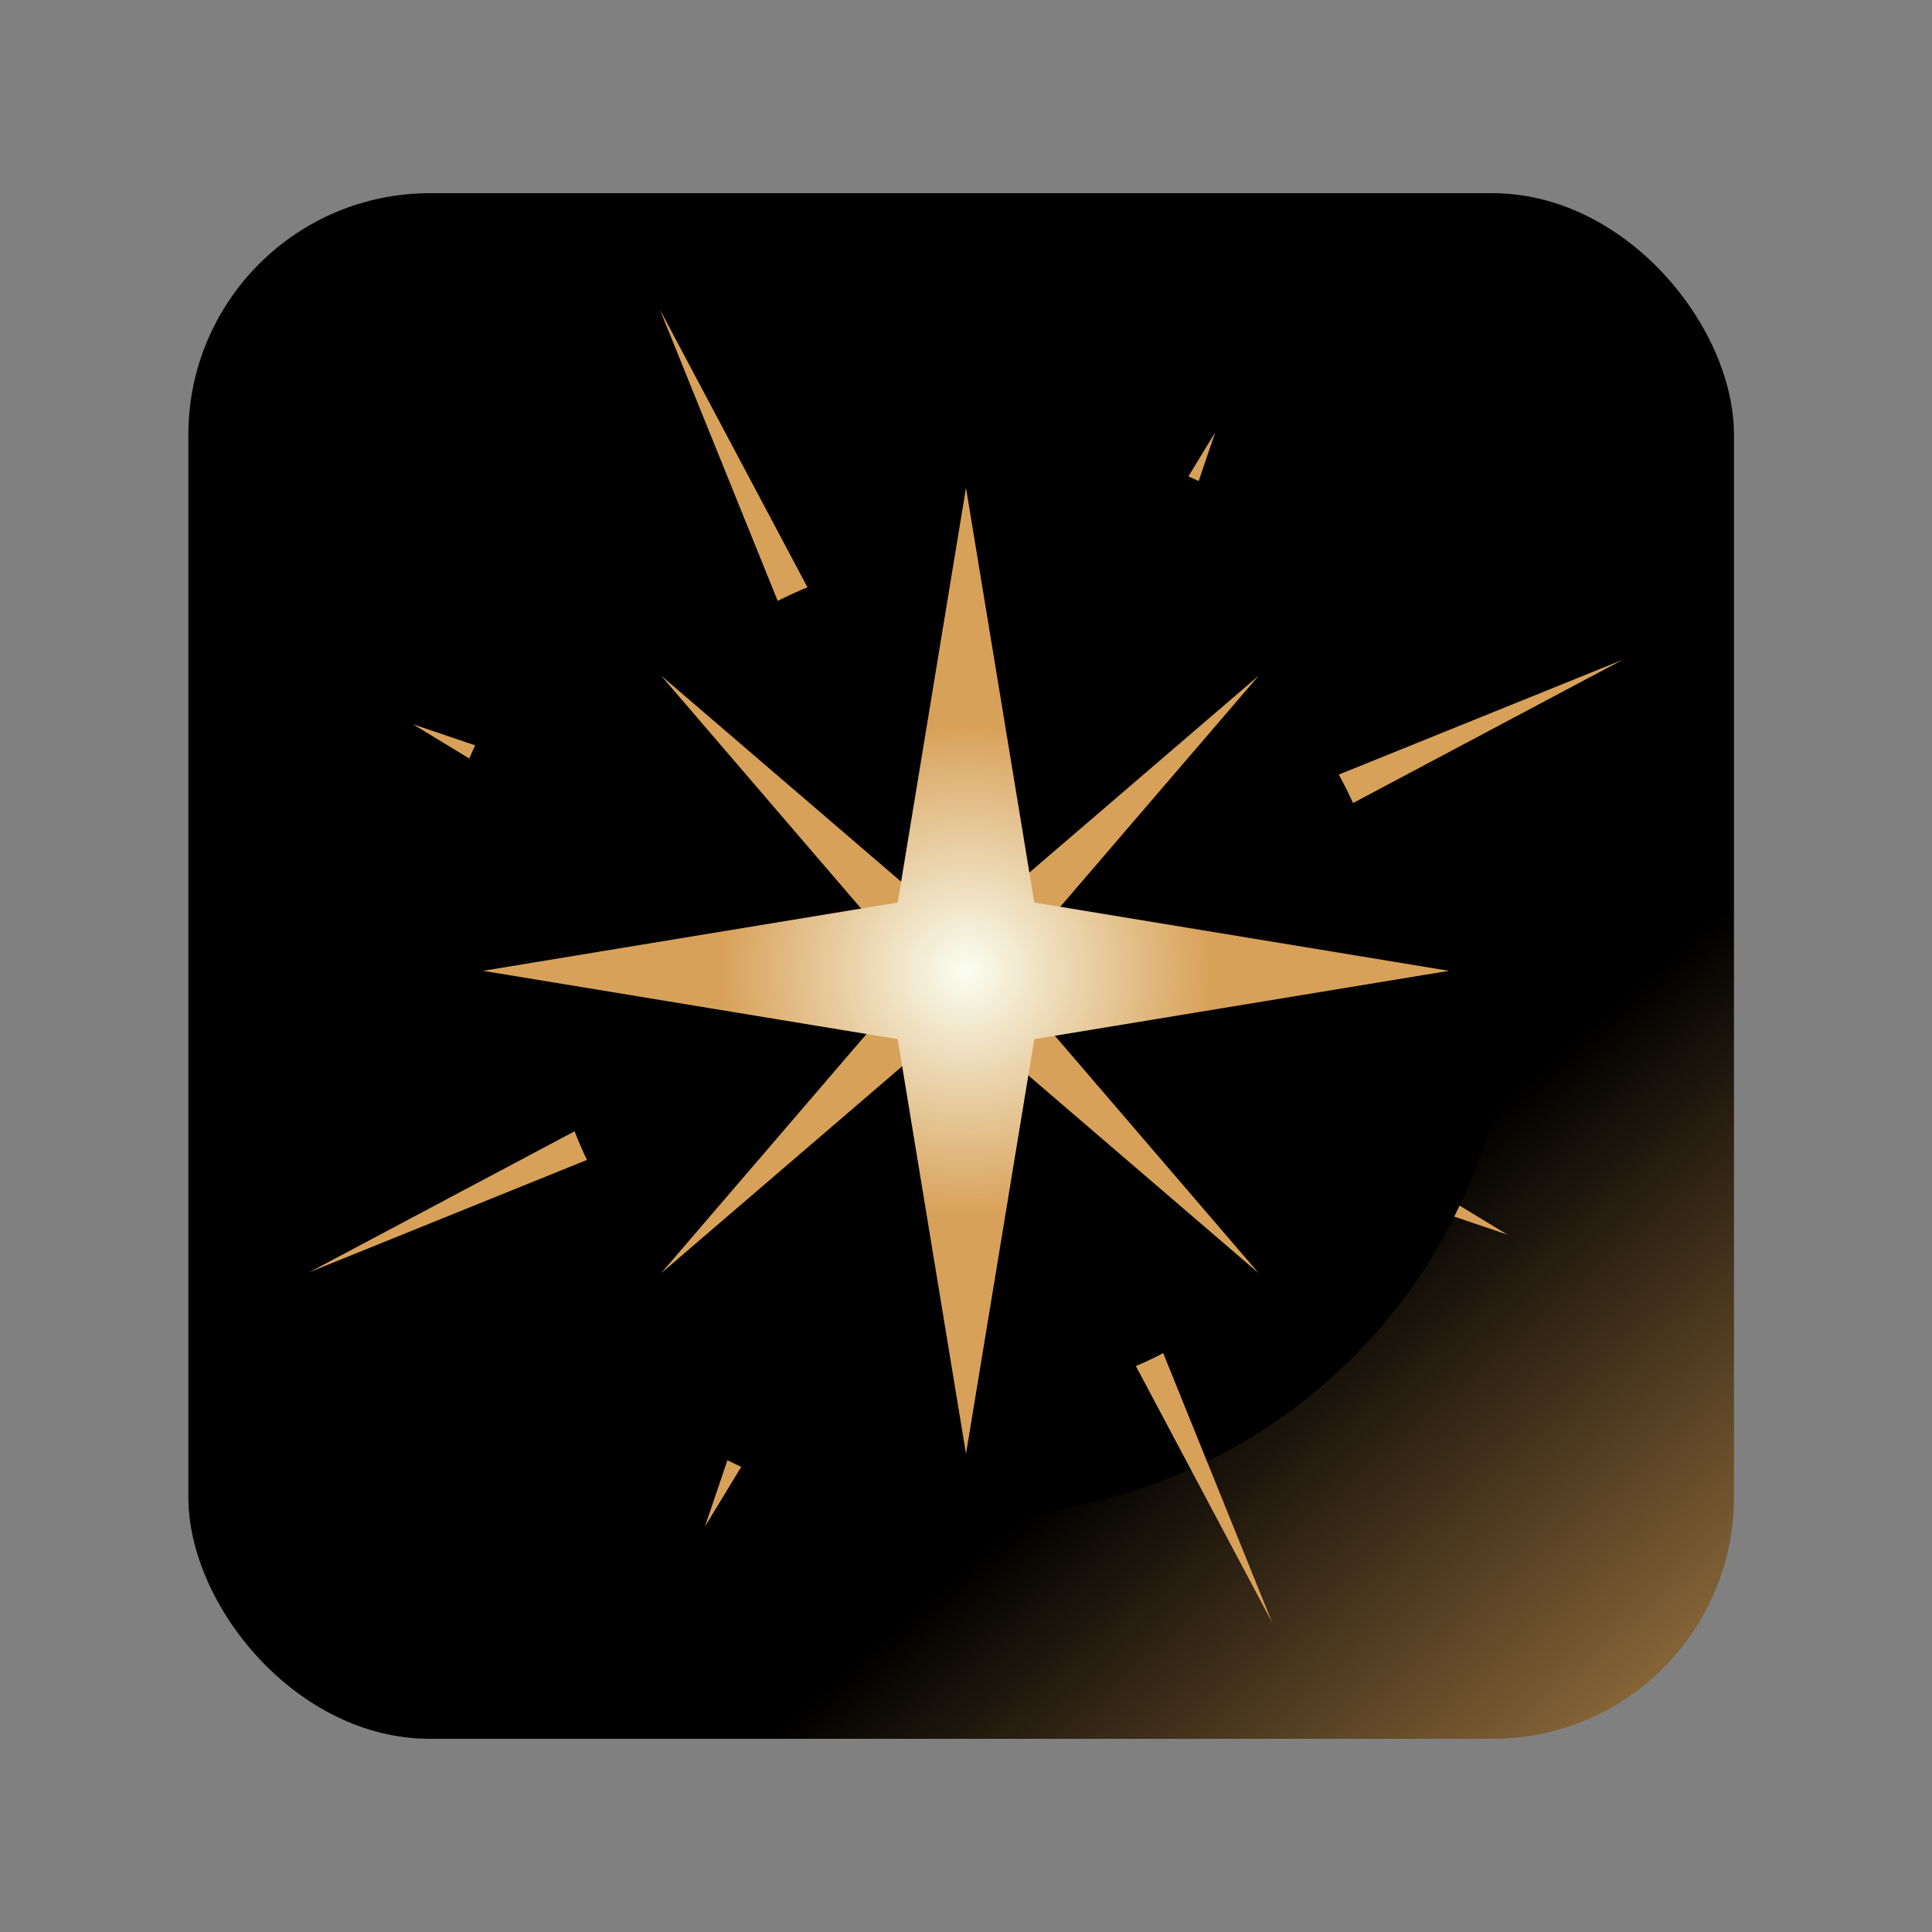 <svg width="400" height="400" viewBox="0 0 400 400" fill="none" xmlns="http://www.w3.org/2000/svg">
<rect x="0" y="0" width="400" height="400" fill="#808080" stroke="none"/>
<rect x="39" y="40" width="320" height="320" rx="50" fill="url(#paint0_linear_2_75)"/>
<path d="M251.604 89.488L215.221 196.791L312.065 255.604L204.762 219.221L145.949 316.065L182.332 208.762L85.488 149.949L192.791 186.332L251.604 89.488Z" fill="#D8A159"/>
<circle cx="200.5" cy="201.5" r="112.5" fill="black"/>
<path d="M136.607 64.054L203.591 190.133L335.946 136.607L209.867 203.591L263.393 335.946L196.409 209.867L64.054 263.393L190.133 196.409L136.607 64.054Z" fill="#D8A159"/>
<circle cx="200.5" cy="202.5" r="87.5" fill="black"/>
<path d="M136.872 139.872L198.744 192.994L260.616 139.872L207.494 201.744L260.616 263.616L198.744 210.494L136.872 263.616L189.994 201.744L136.872 139.872Z" fill="#D8A159"/>
<path d="M200 101L214.142 186.858L300 201L214.142 215.142L200 301L185.858 215.142L100 201L185.858 186.858L200 101Z" fill="url(#paint1_radial_2_75)"/>
<defs>
<linearGradient id="paint0_linear_2_75" x1="97" y1="65" x2="386" y2="399" gradientUnits="userSpaceOnUse">
<stop offset="0.596"/>
<stop offset="1" stop-color="#D8A159"/>
</linearGradient>
<radialGradient id="paint1_radial_2_75" cx="0" cy="0" r="1" gradientUnits="userSpaceOnUse" gradientTransform="translate(200 201) rotate(90) scale(100)">
<stop stop-color="#FAFEF2"/>
<stop offset="0.51" stop-color="#D8A159"/>
</radialGradient>
</defs>
</svg>
